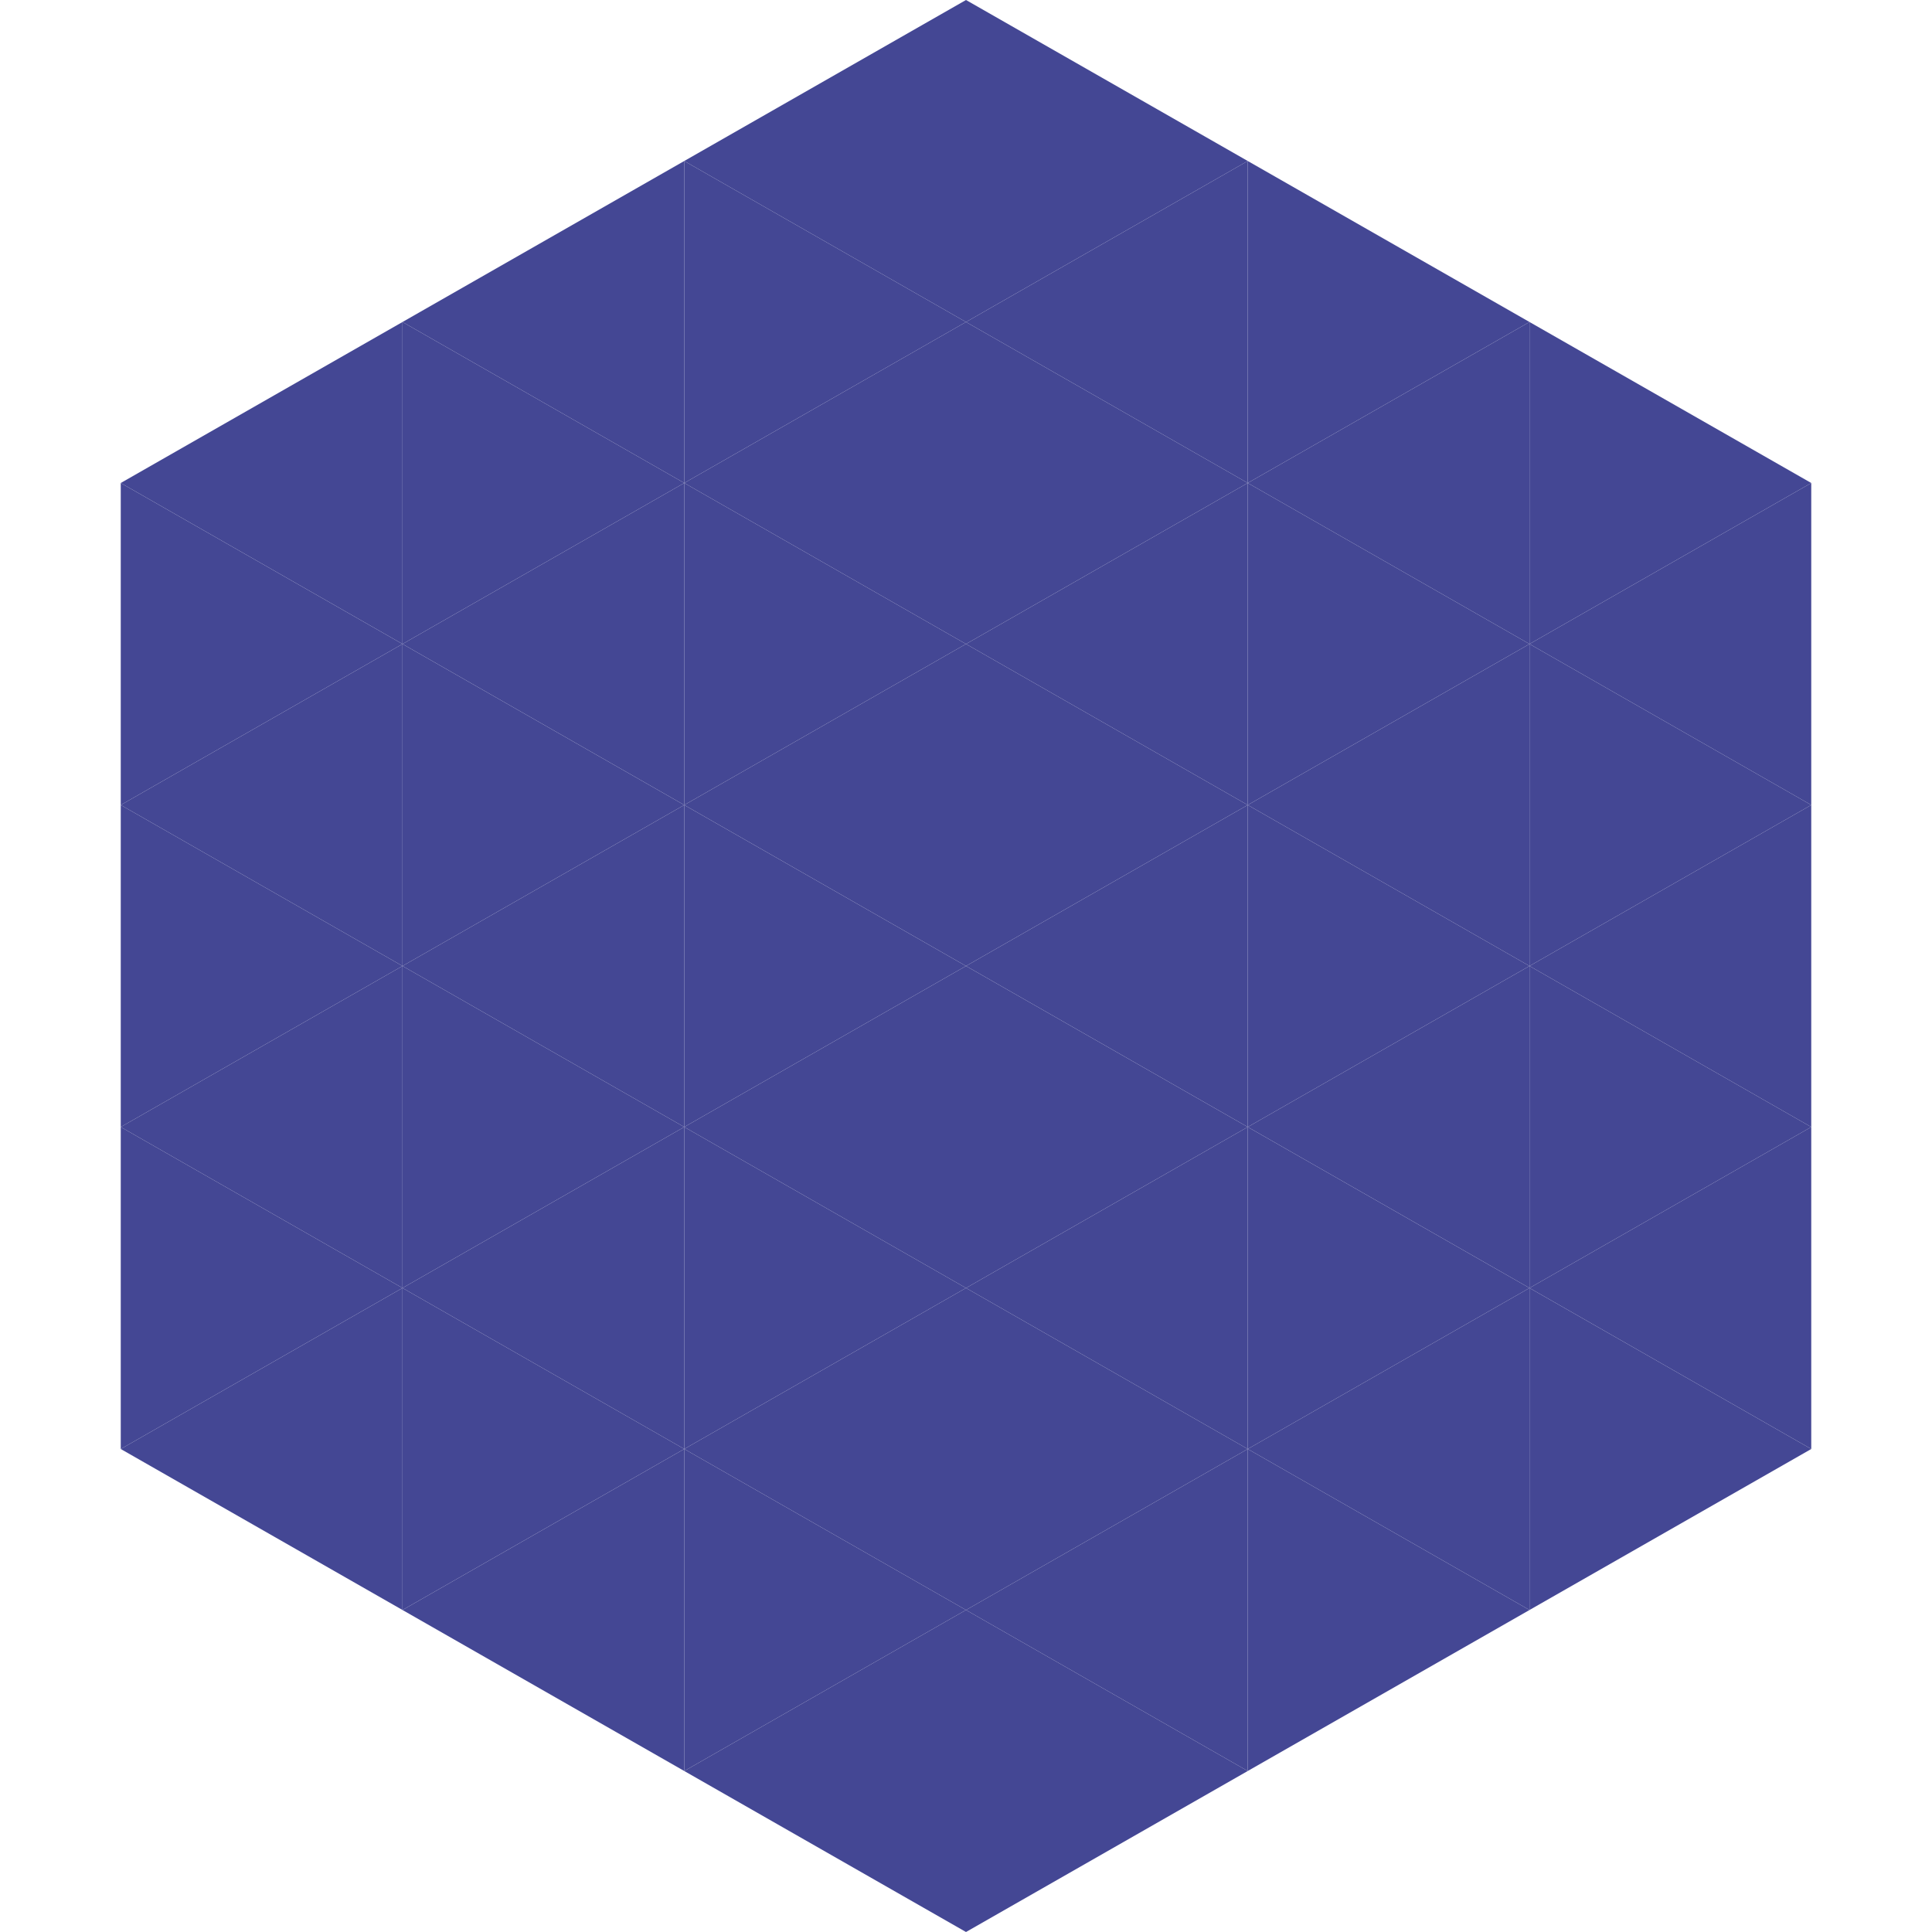 <?xml version="1.0"?>
<!-- Generated by SVGo -->
<svg width="240" height="240"
     xmlns="http://www.w3.org/2000/svg"
     xmlns:xlink="http://www.w3.org/1999/xlink">
<polygon points="50,40 15,60 50,80" style="fill:rgb(68,71,148)" />
<polygon points="190,40 225,60 190,80" style="fill:rgb(68,71,148)" />
<polygon points="15,60 50,80 15,100" style="fill:rgb(68,71,148)" />
<polygon points="225,60 190,80 225,100" style="fill:rgb(68,71,148)" />
<polygon points="50,80 15,100 50,120" style="fill:rgb(68,71,148)" />
<polygon points="190,80 225,100 190,120" style="fill:rgb(68,71,148)" />
<polygon points="15,100 50,120 15,140" style="fill:rgb(68,71,148)" />
<polygon points="225,100 190,120 225,140" style="fill:rgb(68,71,148)" />
<polygon points="50,120 15,140 50,160" style="fill:rgb(68,71,148)" />
<polygon points="190,120 225,140 190,160" style="fill:rgb(68,71,148)" />
<polygon points="15,140 50,160 15,180" style="fill:rgb(68,71,148)" />
<polygon points="225,140 190,160 225,180" style="fill:rgb(68,71,148)" />
<polygon points="50,160 15,180 50,200" style="fill:rgb(68,71,148)" />
<polygon points="190,160 225,180 190,200" style="fill:rgb(68,71,148)" />
<polygon points="15,180 50,200 15,220" style="fill:rgb(255,255,255); fill-opacity:0" />
<polygon points="225,180 190,200 225,220" style="fill:rgb(255,255,255); fill-opacity:0" />
<polygon points="50,0 85,20 50,40" style="fill:rgb(255,255,255); fill-opacity:0" />
<polygon points="190,0 155,20 190,40" style="fill:rgb(255,255,255); fill-opacity:0" />
<polygon points="85,20 50,40 85,60" style="fill:rgb(68,71,148)" />
<polygon points="155,20 190,40 155,60" style="fill:rgb(68,71,148)" />
<polygon points="50,40 85,60 50,80" style="fill:rgb(68,71,148)" />
<polygon points="190,40 155,60 190,80" style="fill:rgb(68,71,148)" />
<polygon points="85,60 50,80 85,100" style="fill:rgb(68,71,148)" />
<polygon points="155,60 190,80 155,100" style="fill:rgb(68,71,148)" />
<polygon points="50,80 85,100 50,120" style="fill:rgb(68,71,148)" />
<polygon points="190,80 155,100 190,120" style="fill:rgb(68,71,148)" />
<polygon points="85,100 50,120 85,140" style="fill:rgb(68,71,148)" />
<polygon points="155,100 190,120 155,140" style="fill:rgb(68,71,148)" />
<polygon points="50,120 85,140 50,160" style="fill:rgb(68,71,148)" />
<polygon points="190,120 155,140 190,160" style="fill:rgb(68,71,148)" />
<polygon points="85,140 50,160 85,180" style="fill:rgb(68,71,148)" />
<polygon points="155,140 190,160 155,180" style="fill:rgb(68,71,148)" />
<polygon points="50,160 85,180 50,200" style="fill:rgb(68,71,148)" />
<polygon points="190,160 155,180 190,200" style="fill:rgb(68,71,148)" />
<polygon points="85,180 50,200 85,220" style="fill:rgb(68,71,148)" />
<polygon points="155,180 190,200 155,220" style="fill:rgb(68,71,148)" />
<polygon points="120,0 85,20 120,40" style="fill:rgb(68,71,148)" />
<polygon points="120,0 155,20 120,40" style="fill:rgb(68,71,148)" />
<polygon points="85,20 120,40 85,60" style="fill:rgb(68,71,148)" />
<polygon points="155,20 120,40 155,60" style="fill:rgb(68,71,148)" />
<polygon points="120,40 85,60 120,80" style="fill:rgb(68,71,148)" />
<polygon points="120,40 155,60 120,80" style="fill:rgb(68,71,148)" />
<polygon points="85,60 120,80 85,100" style="fill:rgb(68,71,148)" />
<polygon points="155,60 120,80 155,100" style="fill:rgb(68,71,148)" />
<polygon points="120,80 85,100 120,120" style="fill:rgb(68,71,148)" />
<polygon points="120,80 155,100 120,120" style="fill:rgb(68,71,148)" />
<polygon points="85,100 120,120 85,140" style="fill:rgb(68,71,148)" />
<polygon points="155,100 120,120 155,140" style="fill:rgb(68,71,148)" />
<polygon points="120,120 85,140 120,160" style="fill:rgb(68,71,148)" />
<polygon points="120,120 155,140 120,160" style="fill:rgb(68,71,148)" />
<polygon points="85,140 120,160 85,180" style="fill:rgb(68,71,148)" />
<polygon points="155,140 120,160 155,180" style="fill:rgb(68,71,148)" />
<polygon points="120,160 85,180 120,200" style="fill:rgb(68,71,148)" />
<polygon points="120,160 155,180 120,200" style="fill:rgb(68,71,148)" />
<polygon points="85,180 120,200 85,220" style="fill:rgb(68,71,148)" />
<polygon points="155,180 120,200 155,220" style="fill:rgb(68,71,148)" />
<polygon points="120,200 85,220 120,240" style="fill:rgb(68,71,148)" />
<polygon points="120,200 155,220 120,240" style="fill:rgb(68,71,148)" />
<polygon points="85,220 120,240 85,260" style="fill:rgb(255,255,255); fill-opacity:0" />
<polygon points="155,220 120,240 155,260" style="fill:rgb(255,255,255); fill-opacity:0" />
</svg>
